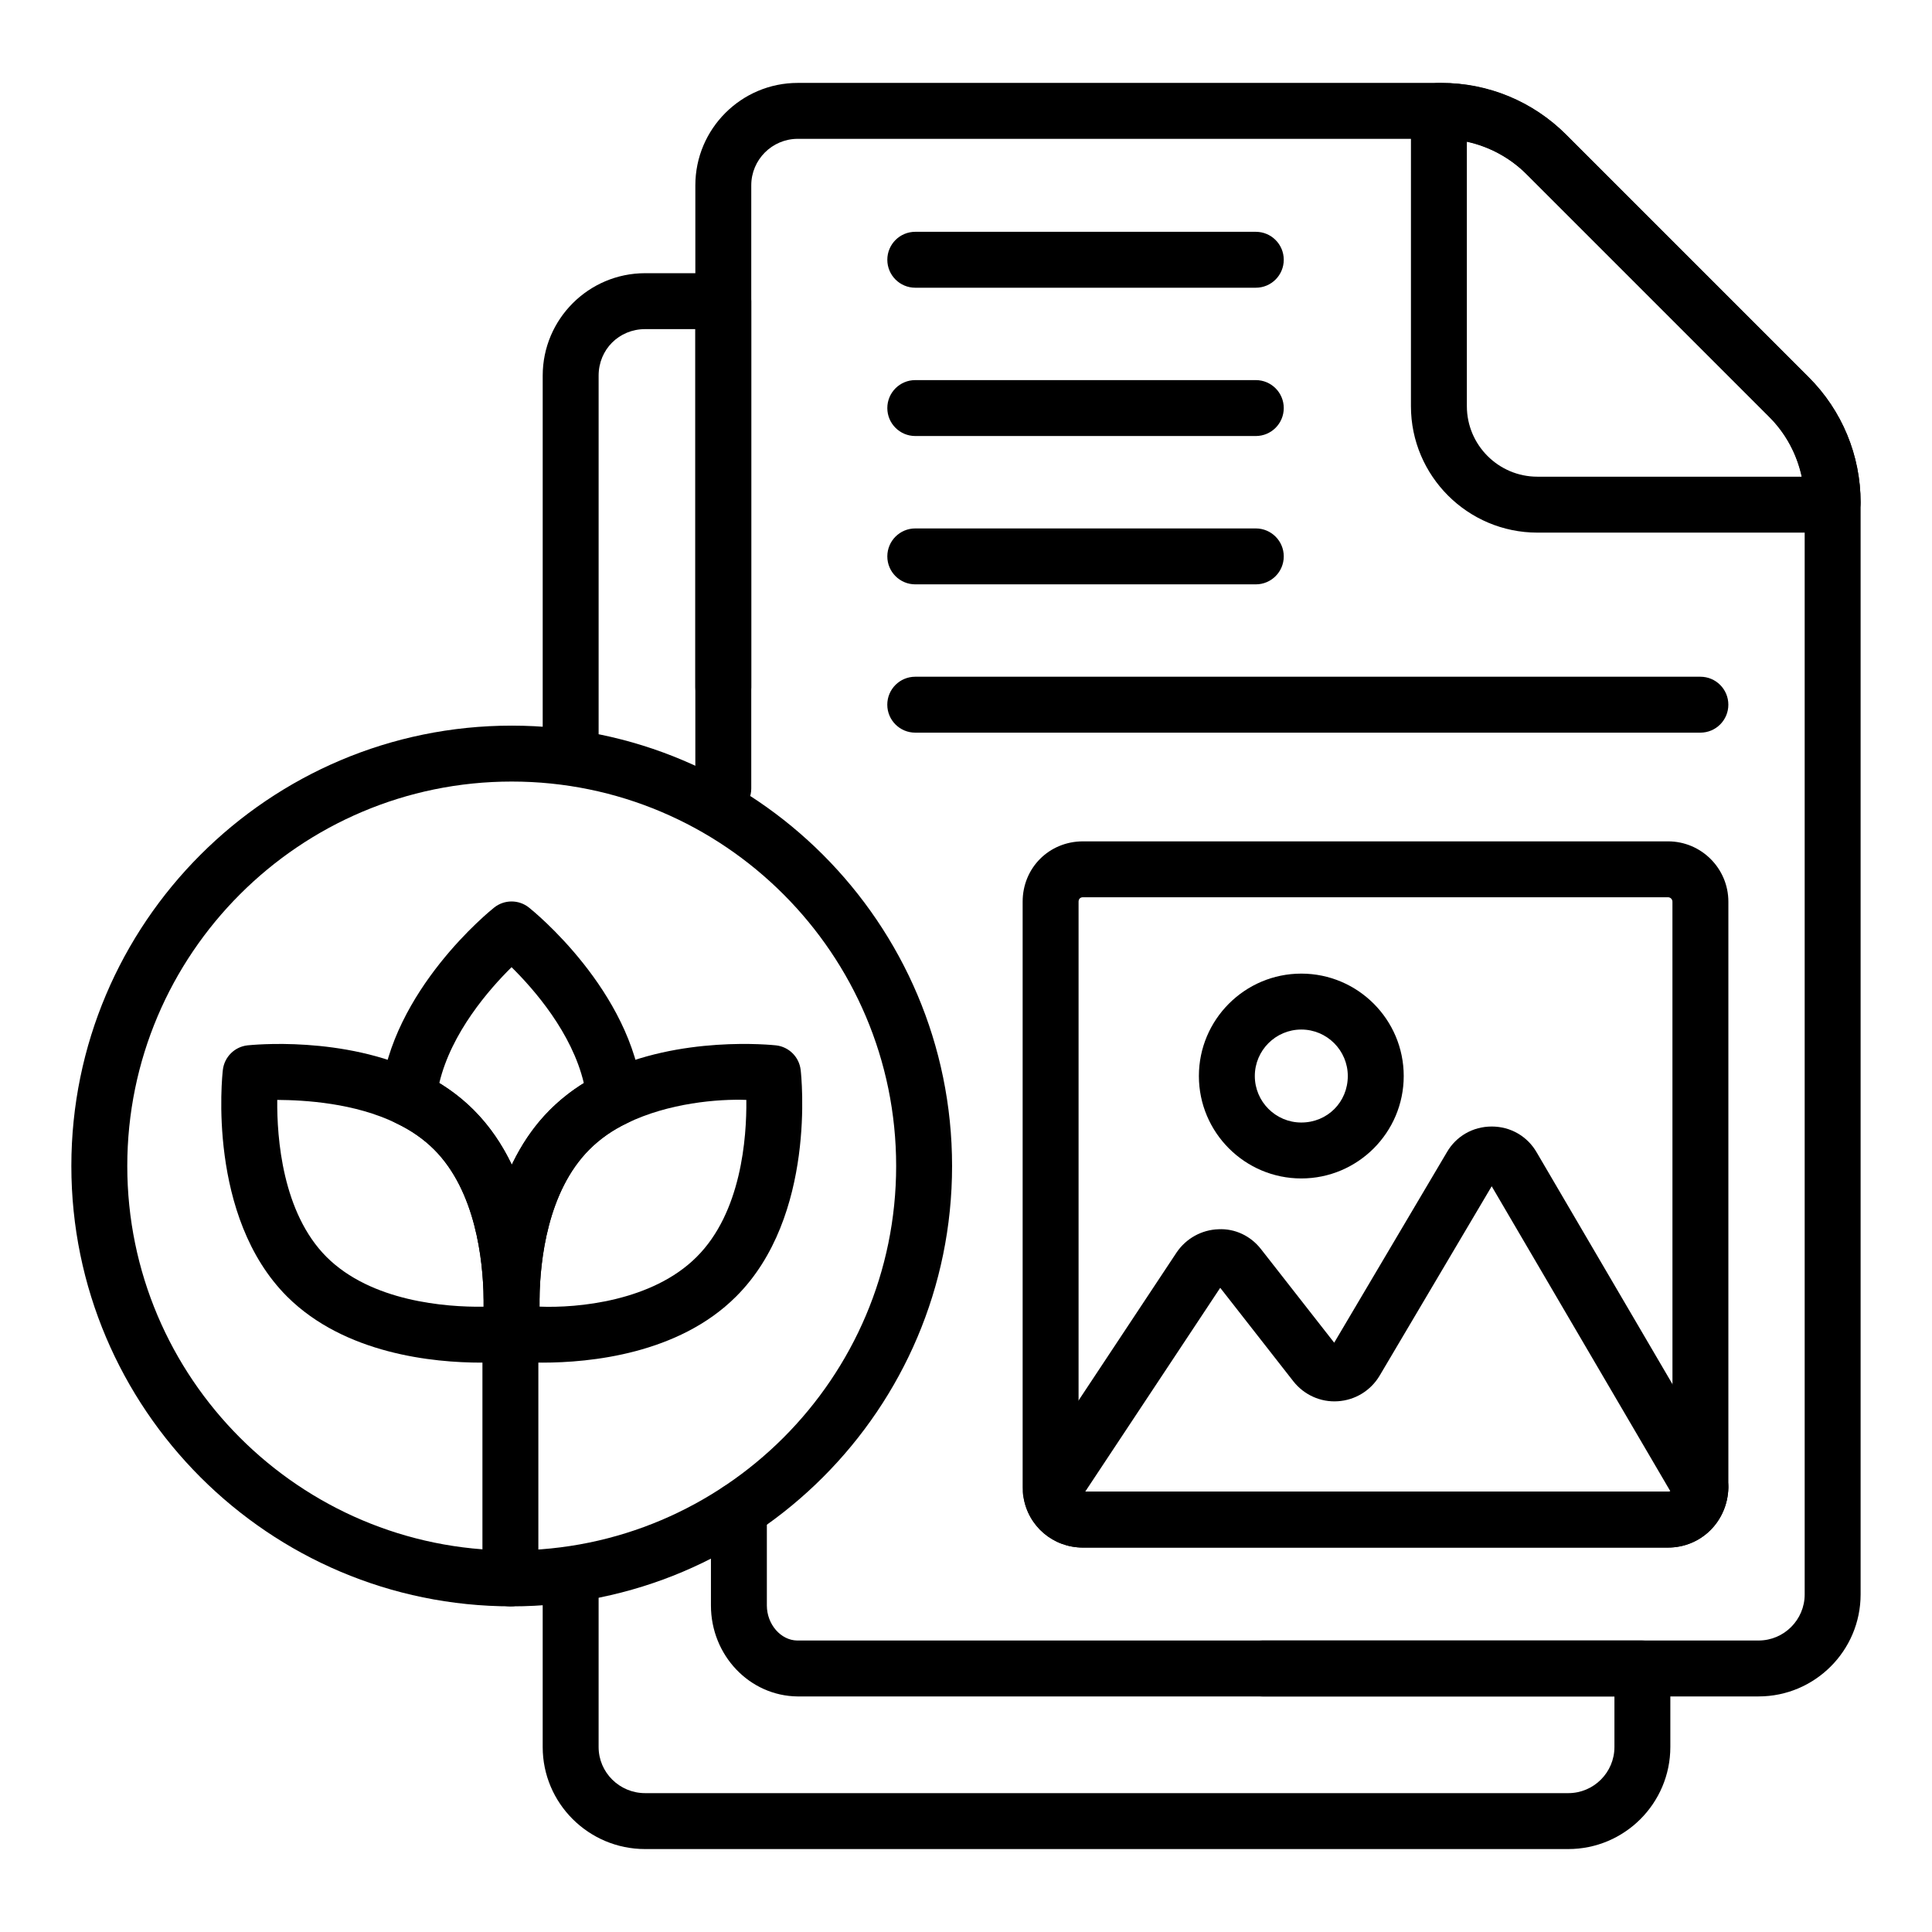 <?xml version="1.0" encoding="UTF-8"?>
<!-- Uploaded to: ICON Repo, www.svgrepo.com, Generator: ICON Repo Mixer Tools -->
<svg fill="#000000" width="800px" height="800px" version="1.1" viewBox="144 144 512 512" xmlns="http://www.w3.org/2000/svg">
 <g>
  <path d="m610.04 593.57h-131.5c-4.09 0-7.41-3.312-7.41-7.41 0-4.094 3.316-7.41 7.41-7.41h131.5c6.734 0.004 12.219-5.481 12.219-12.215v-289.36c0-8.59-3.344-16.656-9.41-22.719l-64.316-64.32c-6.031-6.019-14.039-9.34-22.551-9.34l-170.57-0.004c-6.793 0-12.32 5.527-12.32 12.32v133.09c0 4.094-3.316 7.41-7.41 7.41-4.09 0-7.41-3.312-7.41-7.41v-133.09c0-14.961 12.172-27.141 27.141-27.141h170.57c12.469 0 24.199 4.856 33.027 13.684l64.32 64.32c8.867 8.867 13.75 20.652 13.75 33.199v289.36c0 14.91-12.129 27.035-27.043 27.035z"/>
  <path d="m335.68 360.35c-4.09 0-7.41-3.312-7.41-7.41v-121.72h-13.309c-6.91 0-12.32 5.41-12.32 12.32v100.18c0 4.094-3.316 7.41-7.41 7.41-4.09 0-7.41-3.312-7.41-7.41v-100.18c0-14.961 12.172-27.141 27.141-27.141h20.719c4.09 0 7.41 3.312 7.41 7.41v129.14c0 4.094-3.32 7.406-7.41 7.406z"/>
  <path d="m559.63 634.02h-244.67c-14.965 0-27.141-12.125-27.141-27.039v-44.684c0-4.094 3.316-7.41 7.41-7.41 4.09 0 7.41 3.312 7.41 7.41v44.684c0 6.734 5.527 12.219 12.32 12.219h244.66c6.738 0 12.223-5.484 12.223-12.219v-13.406h-216.44c-12.801-0.121-22.996-10.941-22.996-24.109v-25.25c0-4.094 3.316-7.41 7.41-7.41 4.09 0 7.41 3.312 7.41 7.41v25.25c0 4.992 3.695 9.246 8.062 9.289h223.96c4.09 0 7.41 3.312 7.41 7.41v20.816c-0.004 14.914-12.133 27.039-27.043 27.039z"/>
  <path d="m629.66 285.15h-78.227c-18.484 0-33.52-15.035-33.52-33.516l0.004-78.227c0-4.094 3.316-7.41 7.41-7.41h0.594c12.34 0 24.41 4.992 33.121 13.695l64.336 64.336c8.703 8.703 13.695 20.773 13.695 33.117-0.004 4.098-3.32 8.004-7.414 8.004zm-96.926-103.59v70.074c0 10.309 8.391 18.695 18.699 18.695h70.027c-1.328-6.086-4.289-11.547-8.562-15.824l-64.336-64.336c-4.328-4.324-9.879-7.305-15.828-8.609z"/>
  <path d="m271.49 505.11c-12.586 0-36.082-2.258-51.402-17.504-21.246-21.242-17.215-58.492-17.031-60.059 0.395-3.43 3.106-6.137 6.535-6.519 1.027-0.094 25.363-2.684 45.898 7.309 5.336 2.547 10.074 5.852 14.027 9.812 13.98 13.984 17.211 34.645 17.461 49.512v0.121 1.773c0 5.172-0.332 8.516-0.332 8.516-0.344 3.473-3.07 6.25-6.539 6.648-0.441 0.043-3.695 0.391-8.617 0.391zm-54.016-69.625c-0.102 10.059 1.34 29.895 13.074 41.633 11.844 11.785 31.48 13.305 41.609 13.176 0.004-0.238 0.004-0.484 0.004-0.738v-1.707c-0.172-9.949-2.113-28.211-13.121-39.223-2.762-2.758-6.121-5.094-9.984-6.938-11.082-5.398-24.23-6.152-31.582-6.203z"/>
  <path d="m287.75 505.11c-4.922 0-8.172-0.348-8.613-0.391-3.379-0.383-6.062-3.016-6.512-6.391-0.047-0.355-0.461-3.602-0.461-8.777v-1.773c0.207-12.266 2.762-34.84 17.559-49.633 4.016-4.016 8.723-7.32 13.988-9.832 20.484-9.969 44.906-7.387 45.934-7.285 3.434 0.383 6.144 3.082 6.539 6.519 0.184 1.57 4.215 38.824-17.129 60.059-15.25 15.246-38.727 17.504-51.305 17.504zm-0.762-14.84c10.02 0.406 29.855-1.402 41.609-13.152 0.004-0.008 0.008-0.008 0.016-0.016 11.859-11.801 13.289-31.59 13.172-41.617-7.473-0.273-20.574 0.797-31.641 6.18-3.797 1.809-7.121 4.137-9.941 6.961-11.109 11.113-13.051 29.383-13.219 39.281v1.648c0 0.246 0 0.484 0.004 0.715z"/>
  <path d="m279.57 495.19c-4.043 0-7.34-3.242-7.41-7.285-0.164-9.934-2.086-28.246-13.121-39.281-2.762-2.758-6.121-5.094-9.984-6.938-2.828-1.348-4.504-4.328-4.184-7.445 2.852-27.738 28.969-48.844 30.082-49.727 2.699-2.156 6.535-2.156 9.23 0 1.109 0.883 27.23 21.988 30.082 49.727 0.32 3.117-1.352 6.098-4.184 7.445-3.742 1.789-7.066 4.117-9.887 6.938-11.109 11.113-13.051 29.383-13.219 39.281-0.066 4.043-3.363 7.285-7.406 7.285zm-19.148-64.18c3.363 2.062 6.41 4.449 9.094 7.133 4.324 4.328 7.617 9.281 10.117 14.516 2.477-5.195 5.758-10.188 10.086-14.516 2.699-2.699 5.715-5.078 9-7.121-3.156-13.336-13.172-24.816-19.152-30.707-5.973 5.894-15.984 17.367-19.145 30.695z"/>
  <path d="m279.61 569.7c-64.348 0-116.7-52.348-116.7-116.7 0-64.352 52.352-116.7 116.7-116.7s116.7 52.348 116.7 116.7c0 64.352-52.352 116.7-116.7 116.7zm0-218.58c-56.18 0-101.88 45.703-101.88 101.88 0 56.176 45.703 101.88 101.88 101.88 56.18 0 101.88-45.707 101.88-101.88 0.004-56.176-45.699-101.88-101.88-101.88z"/>
  <path d="m476.8 220.25h-90.242c-4.09 0-7.41-3.312-7.41-7.41 0-4.094 3.316-7.41 7.41-7.41h90.242c4.09 0 7.41 3.312 7.41 7.41s-3.316 7.41-7.41 7.41z"/>
  <path d="m476.8 259.55h-90.242c-4.09 0-7.41-3.312-7.41-7.41 0-4.094 3.316-7.41 7.41-7.41h90.242c4.09 0 7.41 3.312 7.41 7.41 0 4.094-3.316 7.41-7.41 7.41z"/>
  <path d="m476.8 298.86h-90.242c-4.09 0-7.41-3.312-7.41-7.41 0-4.094 3.316-7.41 7.41-7.41h90.242c4.09 0 7.41 3.312 7.41 7.41 0 4.098-3.316 7.41-7.41 7.41z"/>
  <path d="m594.62 338.16h-208.07c-4.09 0-7.41-3.312-7.41-7.41 0-4.094 3.316-7.41 7.41-7.41h208.07c4.09 0 7.41 3.312 7.41 7.41 0 4.094-3.32 7.41-7.41 7.41z"/>
  <path d="m586.05 554.12h-155.05c-7.922 0-14.555-5.652-15.77-13.438-0.219-0.758-0.219-1.836-0.219-2.555v-155.17c0-8.965 7.023-15.988 15.988-15.988h155.05c8.816 0 15.988 7.172 15.988 15.988v155.3c-0.238 8.98-7.258 15.859-15.992 15.859zm-155.05-172.34c-0.859 0-1.168 0.629-1.168 1.172v155.18c0.074 0.477 0.25 1.172 1.168 1.172h155.05c0.758 0 1.152-0.414 1.172-1.238l-0.008-155.11c0-0.645-0.523-1.172-1.168-1.172z"/>
  <path d="m586.05 554.12h-155.05c-7.922 0-14.555-5.652-15.77-13.438-0.285-1.824 0.121-3.691 1.145-5.231l39.438-59.539c2.531-3.734 6.66-6.004 11.086-6.148 4.434-0.219 8.582 1.789 11.312 5.312l19.363 24.754 29.867-50.48c2.441-4.238 6.898-6.809 11.883-6.809 4.984 0 9.441 2.57 11.926 6.879l49.773 84.965c0.664 1.137 1.016 2.43 1.016 3.746v0.129c-0.234 8.98-7.254 15.859-15.988 15.859zm-154.46-14.816h154.46c0.238 0 0.441-0.043 0.605-0.121l-47.34-80.812-29.727 50.242c-2.367 3.941-6.484 6.445-11.039 6.731-4.562 0.316-8.969-1.691-11.789-5.273l-19.387-24.789zm34.926-55.121m71.914-27.32s0.004 0 0.004 0.008zm1.797-0.051-0.008 0.016c0.004 0 0.008-0.008 0.008-0.016z"/>
  <path d="m488.86 456.3c-14.965 0-27.141-12.176-27.141-27.141 0-14.961 12.172-27.141 27.141-27.141 14.965 0 27.141 12.176 27.141 27.141 0 14.961-12.176 27.141-27.141 27.141zm0-39.461c-6.793 0-12.32 5.527-12.32 12.32 0 6.793 5.527 12.32 12.32 12.32 6.91 0 12.32-5.41 12.32-12.32 0-6.793-5.527-12.32-12.32-12.32z"/>
  <path d="m279.26 569.7c-4.09 0-7.41-3.312-7.41-7.41v-64.98c0-4.094 3.316-7.41 7.41-7.41 4.09 0 7.41 3.312 7.41 7.41v64.98c0 4.098-3.316 7.41-7.41 7.41z"/>
 </g>
</svg>